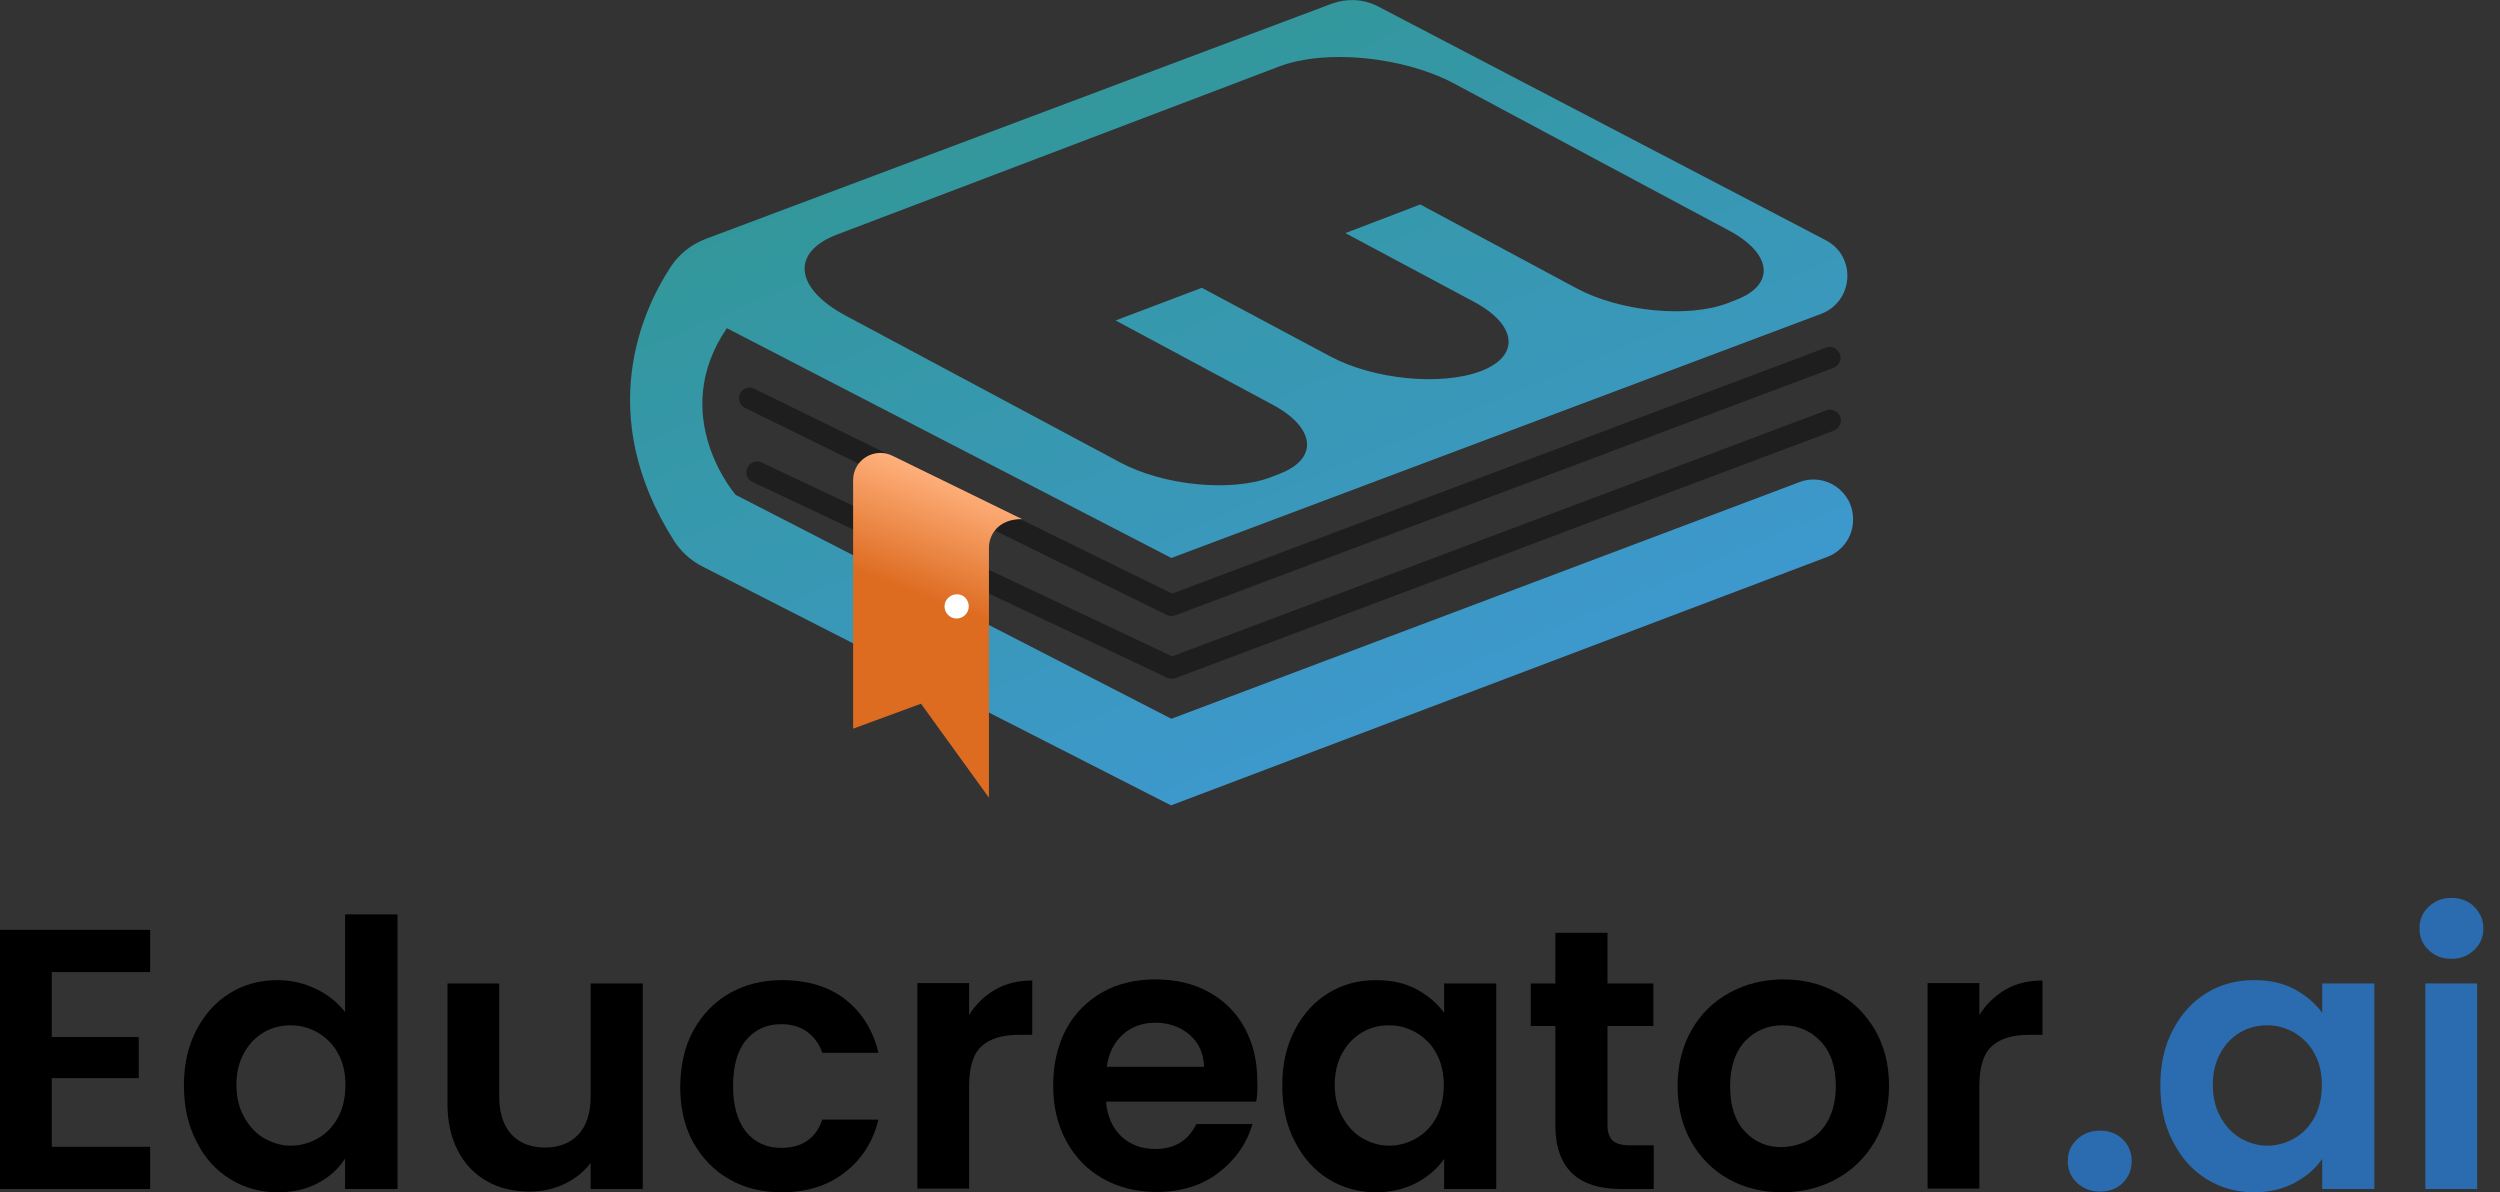 <svg width="130" height="62" viewBox="0 0 130 62" fill="none" xmlns="http://www.w3.org/2000/svg">
<rect x="0" y="0" width="130" height="62" fill="#333333" stroke="none"/>
<g clip-path="url(#clip0_83_521)">
<path d="M2.692 50.547V53.925H7.216V56.063H2.692V59.633H7.807V61.828H0V48.352H7.807V50.547H2.692Z" fill="black"/>
<path d="M10.213 53.563C10.652 52.723 11.224 52.093 11.969 51.635C12.713 51.177 13.534 50.967 14.45 50.967C15.137 50.967 15.806 51.12 16.436 51.425C17.065 51.73 17.562 52.131 17.944 52.627V47.55H20.673V61.828H17.944V60.244C17.6 60.778 17.142 61.198 16.531 61.523C15.92 61.847 15.233 62 14.431 62C13.534 62 12.713 61.771 11.969 61.313C11.224 60.855 10.633 60.206 10.213 59.347C9.774 58.507 9.564 57.533 9.564 56.445C9.564 55.357 9.774 54.403 10.213 53.563ZM17.581 54.785C17.333 54.307 16.97 53.964 16.531 53.696C16.092 53.448 15.634 53.315 15.118 53.315C14.622 53.315 14.145 53.429 13.725 53.677C13.305 53.925 12.961 54.269 12.694 54.746C12.427 55.224 12.293 55.777 12.293 56.407C12.293 57.056 12.427 57.61 12.694 58.087C12.961 58.564 13.305 58.946 13.744 59.194C14.183 59.442 14.641 59.576 15.118 59.576C15.615 59.576 16.092 59.442 16.531 59.194C16.97 58.946 17.314 58.583 17.581 58.106C17.829 57.629 17.963 57.075 17.963 56.426C17.963 55.815 17.848 55.262 17.581 54.785Z" fill="black"/>
<path d="M33.424 51.139V61.828H30.714V60.473C30.37 60.931 29.912 61.294 29.358 61.561C28.805 61.828 28.194 61.962 27.545 61.962C26.705 61.962 25.96 61.79 25.331 61.427C24.681 61.065 24.185 60.549 23.823 59.862C23.46 59.175 23.269 58.354 23.269 57.4V51.139H25.96V57.018C25.96 57.858 26.171 58.526 26.59 58.984C27.01 59.442 27.602 59.671 28.328 59.671C29.072 59.671 29.664 59.442 30.084 58.984C30.504 58.526 30.714 57.877 30.714 57.018V51.139H33.424Z" fill="black"/>
<path d="M36.058 53.582C36.516 52.761 37.127 52.112 37.929 51.654C38.731 51.196 39.647 50.967 40.659 50.967C41.976 50.967 43.083 51.291 43.942 51.959C44.801 52.627 45.393 53.544 45.679 54.746H42.758C42.606 54.288 42.339 53.925 41.976 53.658C41.613 53.391 41.155 53.257 40.62 53.257C39.857 53.257 39.246 53.544 38.788 54.097C38.33 54.651 38.12 55.453 38.12 56.483C38.12 57.495 38.349 58.278 38.788 58.85C39.246 59.404 39.857 59.69 40.62 59.69C41.709 59.69 42.434 59.194 42.758 58.22H45.679C45.393 59.385 44.801 60.301 43.923 60.969C43.045 61.656 41.957 62 40.64 62C39.609 62 38.693 61.771 37.91 61.313C37.108 60.855 36.497 60.206 36.039 59.385C35.581 58.564 35.371 57.59 35.371 56.483C35.39 55.376 35.6 54.403 36.058 53.582Z" fill="black"/>
<path d="M51.749 51.463C52.303 51.139 52.952 50.986 53.677 50.986V53.811H52.971C52.131 53.811 51.482 54.002 51.043 54.403C50.604 54.803 50.394 55.491 50.394 56.483V61.809H47.703V51.119H50.394V52.78C50.738 52.227 51.177 51.788 51.749 51.463Z" fill="black"/>
<path d="M65.322 57.285H57.514C57.572 58.049 57.858 58.66 58.316 59.099C58.793 59.538 59.385 59.748 60.072 59.748C61.084 59.748 61.79 59.309 62.21 58.45H65.131C64.825 59.48 64.233 60.32 63.355 60.988C62.477 61.656 61.408 61.981 60.129 61.981C59.099 61.981 58.182 61.752 57.361 61.294C56.541 60.836 55.911 60.187 55.453 59.347C54.995 58.507 54.765 57.552 54.765 56.445C54.765 55.338 54.995 54.364 55.434 53.525C55.892 52.685 56.522 52.055 57.323 51.597C58.125 51.139 59.06 50.929 60.11 50.929C61.122 50.929 62.038 51.139 62.84 51.578C63.642 52.017 64.272 52.627 64.711 53.429C65.15 54.231 65.379 55.147 65.379 56.197C65.398 56.636 65.379 56.98 65.322 57.285ZM62.611 55.472C62.592 54.785 62.344 54.231 61.866 53.811C61.37 53.391 60.778 53.181 60.072 53.181C59.404 53.181 58.831 53.391 58.392 53.792C57.934 54.193 57.648 54.765 57.552 55.472H62.611Z" fill="black"/>
<path d="M67.326 53.563C67.765 52.723 68.337 52.093 69.082 51.635C69.826 51.177 70.647 50.967 71.563 50.967C72.365 50.967 73.052 51.119 73.663 51.444C74.255 51.769 74.732 52.169 75.095 52.666V51.139H77.805V61.828H75.095V60.263C74.751 60.759 74.274 61.179 73.663 61.504C73.052 61.828 72.346 62 71.544 62C70.647 62 69.826 61.771 69.082 61.313C68.337 60.855 67.765 60.206 67.326 59.347C66.887 58.507 66.677 57.533 66.677 56.445C66.677 55.357 66.887 54.403 67.326 53.563ZM74.694 54.785C74.446 54.307 74.083 53.964 73.644 53.696C73.205 53.448 72.747 53.315 72.231 53.315C71.735 53.315 71.258 53.429 70.838 53.677C70.418 53.925 70.074 54.269 69.807 54.746C69.54 55.224 69.406 55.777 69.406 56.407C69.406 57.056 69.54 57.61 69.807 58.087C70.074 58.564 70.418 58.946 70.857 59.194C71.296 59.442 71.754 59.576 72.231 59.576C72.728 59.576 73.205 59.442 73.644 59.194C74.083 58.946 74.427 58.583 74.694 58.106C74.942 57.629 75.076 57.075 75.076 56.426C75.076 55.815 74.961 55.262 74.694 54.785Z" fill="black"/>
<path d="M83.589 53.353V58.526C83.589 58.889 83.685 59.137 83.856 59.309C84.028 59.461 84.315 59.557 84.735 59.557H85.994V61.828H84.296C82.024 61.828 80.879 60.721 80.879 58.507V53.353H79.6V51.139H80.879V48.504H83.589V51.139H85.975V53.353H83.589Z" fill="black"/>
<path d="M89.888 61.313C89.068 60.855 88.419 60.206 87.941 59.366C87.464 58.526 87.235 57.571 87.235 56.464C87.235 55.376 87.483 54.403 87.96 53.563C88.438 52.723 89.106 52.074 89.946 51.616C90.786 51.158 91.721 50.929 92.733 50.929C93.763 50.929 94.699 51.158 95.52 51.616C96.359 52.074 97.008 52.723 97.505 53.563C97.982 54.403 98.23 55.357 98.23 56.464C98.23 57.552 97.982 58.526 97.486 59.366C96.989 60.206 96.321 60.855 95.481 61.313C94.641 61.771 93.706 62 92.656 62C91.645 62 90.709 61.771 89.888 61.313ZM94.05 59.289C94.489 59.06 94.832 58.698 95.081 58.22C95.329 57.743 95.462 57.171 95.462 56.483C95.462 55.472 95.195 54.689 94.661 54.136C94.126 53.582 93.477 53.315 92.695 53.315C91.931 53.315 91.282 53.582 90.747 54.136C90.232 54.689 89.965 55.472 89.965 56.483C89.965 57.495 90.213 58.278 90.728 58.831C91.244 59.385 91.874 59.652 92.637 59.652C93.153 59.633 93.611 59.519 94.05 59.289Z" fill="black"/>
<path d="M104.281 51.463C104.835 51.139 105.484 50.986 106.209 50.986V53.811H105.503C104.663 53.811 104.014 54.002 103.575 54.403C103.136 54.803 102.926 55.491 102.926 56.483V61.809H100.235V51.119H102.926V52.78C103.27 52.227 103.728 51.788 104.281 51.463Z" fill="black"/>
<path d="M108.004 61.504C107.679 61.198 107.526 60.836 107.526 60.377C107.526 59.919 107.679 59.557 108.004 59.251C108.309 58.946 108.729 58.793 109.206 58.793C109.683 58.793 110.065 58.946 110.39 59.251C110.695 59.557 110.848 59.938 110.848 60.377C110.848 60.816 110.695 61.198 110.39 61.504C110.084 61.809 109.683 61.962 109.206 61.962C108.729 61.962 108.328 61.809 108.004 61.504Z" fill="#2B6CB0"/>
<path d="M112.986 53.563C113.425 52.723 113.997 52.093 114.742 51.635C115.486 51.177 116.307 50.967 117.223 50.967C118.025 50.967 118.712 51.119 119.323 51.444C119.915 51.769 120.392 52.169 120.755 52.666V51.139H123.465V61.828H120.755V60.263C120.411 60.759 119.934 61.179 119.323 61.504C118.712 61.828 118.006 62 117.204 62C116.307 62 115.486 61.771 114.742 61.313C113.997 60.855 113.425 60.206 112.986 59.347C112.547 58.507 112.337 57.533 112.337 56.445C112.337 55.357 112.547 54.403 112.986 53.563ZM120.354 54.785C120.106 54.307 119.743 53.964 119.304 53.696C118.865 53.448 118.407 53.315 117.891 53.315C117.395 53.315 116.918 53.429 116.498 53.677C116.078 53.925 115.734 54.269 115.467 54.746C115.2 55.224 115.066 55.777 115.066 56.407C115.066 57.056 115.2 57.61 115.467 58.087C115.734 58.564 116.078 58.946 116.517 59.194C116.956 59.442 117.414 59.576 117.891 59.576C118.388 59.576 118.865 59.442 119.304 59.194C119.743 58.946 120.087 58.583 120.354 58.106C120.602 57.629 120.736 57.075 120.736 56.426C120.736 55.815 120.621 55.262 120.354 54.785Z" fill="#2B6CB0"/>
<path d="M126.291 49.401C125.966 49.096 125.814 48.733 125.814 48.275C125.814 47.817 125.966 47.454 126.291 47.149C126.615 46.844 126.997 46.691 127.474 46.691C127.952 46.691 128.352 46.844 128.658 47.149C128.963 47.454 129.135 47.836 129.135 48.275C129.135 48.714 128.982 49.096 128.658 49.401C128.333 49.707 127.952 49.86 127.474 49.86C126.997 49.86 126.596 49.707 126.291 49.401ZM128.811 51.139V61.828H126.119V51.139H128.811Z" fill="#2B6CB0"/>
<path d="M93.592 25.063L60.912 37.376L38.254 25.732C38.254 25.732 34.684 21.628 37.796 17.065L60.912 29.015L94.699 16.321C96.398 15.672 96.551 13.324 94.928 12.484L71.678 0.344C70.934 -0.057 70.056 -0.095 69.254 0.191L36.689 12.427C35.944 12.713 35.314 13.209 34.875 13.877C33.424 16.092 30.867 21.532 35.047 28.118C35.41 28.69 35.925 29.148 36.517 29.454L60.893 41.88L95.024 28.957C95.825 28.652 96.36 27.889 96.36 27.029C96.379 25.56 94.928 24.567 93.592 25.063ZM43.522 12.198L66.524 3.455C68.929 2.539 72.995 2.94 75.629 4.352L89.908 11.988C92.16 13.19 92.332 14.813 90.27 15.595L89.832 15.767C87.77 16.55 84.258 16.206 82.005 15.004L73.854 10.632L69.96 12.121L76.641 15.691C78.894 16.893 79.065 18.516 77.004 19.299C74.942 20.081 71.43 19.738 69.177 18.535L62.496 14.966L58.011 16.664L66.162 21.036C68.414 22.238 68.586 23.861 66.524 24.643L66.085 24.815C64.024 25.598 60.511 25.254 58.259 24.052L43.98 16.416C41.308 14.985 41.117 13.114 43.522 12.198Z" fill="url(#paint0_linear_83_521)"/>
<path d="M60.912 32.031C60.836 32.031 60.74 32.012 60.664 31.974L38.731 21.207C38.464 21.074 38.349 20.73 38.483 20.463C38.616 20.196 38.96 20.081 39.227 20.215L60.95 30.866L94.947 18.077C95.233 17.962 95.558 18.115 95.672 18.401C95.787 18.688 95.634 19.012 95.348 19.127L61.122 31.993C61.046 32.012 60.969 32.031 60.912 32.031Z" fill="#1E1E1E"/>
<path d="M60.912 35.295C60.836 35.295 60.74 35.276 60.683 35.238L39.132 25.063C38.846 24.93 38.731 24.605 38.865 24.319C38.998 24.033 39.323 23.918 39.609 24.052L60.95 34.13L94.966 21.341C95.252 21.227 95.577 21.379 95.692 21.666C95.806 21.952 95.653 22.276 95.367 22.391L61.141 35.257C61.046 35.276 60.969 35.295 60.912 35.295Z" fill="#1E1E1E"/>
<path d="M53.143 26.991L46.423 23.708C45.488 23.231 44.362 23.899 44.362 24.968V37.891L47.893 36.593L51.425 41.48V28.461C51.425 27.927 51.806 26.991 53.143 26.991Z" fill="url(#paint1_linear_83_521)"/>
<path d="M50.375 31.535C50.375 31.878 50.089 32.164 49.745 32.164C49.402 32.164 49.115 31.878 49.115 31.535C49.115 31.191 49.402 30.905 49.745 30.905C50.089 30.886 50.375 31.172 50.375 31.535Z" fill="white"/>
</g>
<defs>
<linearGradient id="paint0_linear_83_521" x1="56.271" y1="-0.843" x2="78.427" y2="52.056" gradientUnits="userSpaceOnUse">
<stop stop-color="#319795"/>
<stop offset="1" stop-color="#4299E1"/>
</linearGradient>
<linearGradient id="paint1_linear_83_521" x1="50.819" y1="25.43" x2="48.573" y2="31.305" gradientUnits="userSpaceOnUse">
<stop stop-color="#FFB07C"/>
<stop offset="1" stop-color="#DD6B20"/>
</linearGradient>
<clipPath id="clip0_83_521">
<rect width="129.135" height="62" fill="white"/>
</clipPath>
</defs>
</svg>
